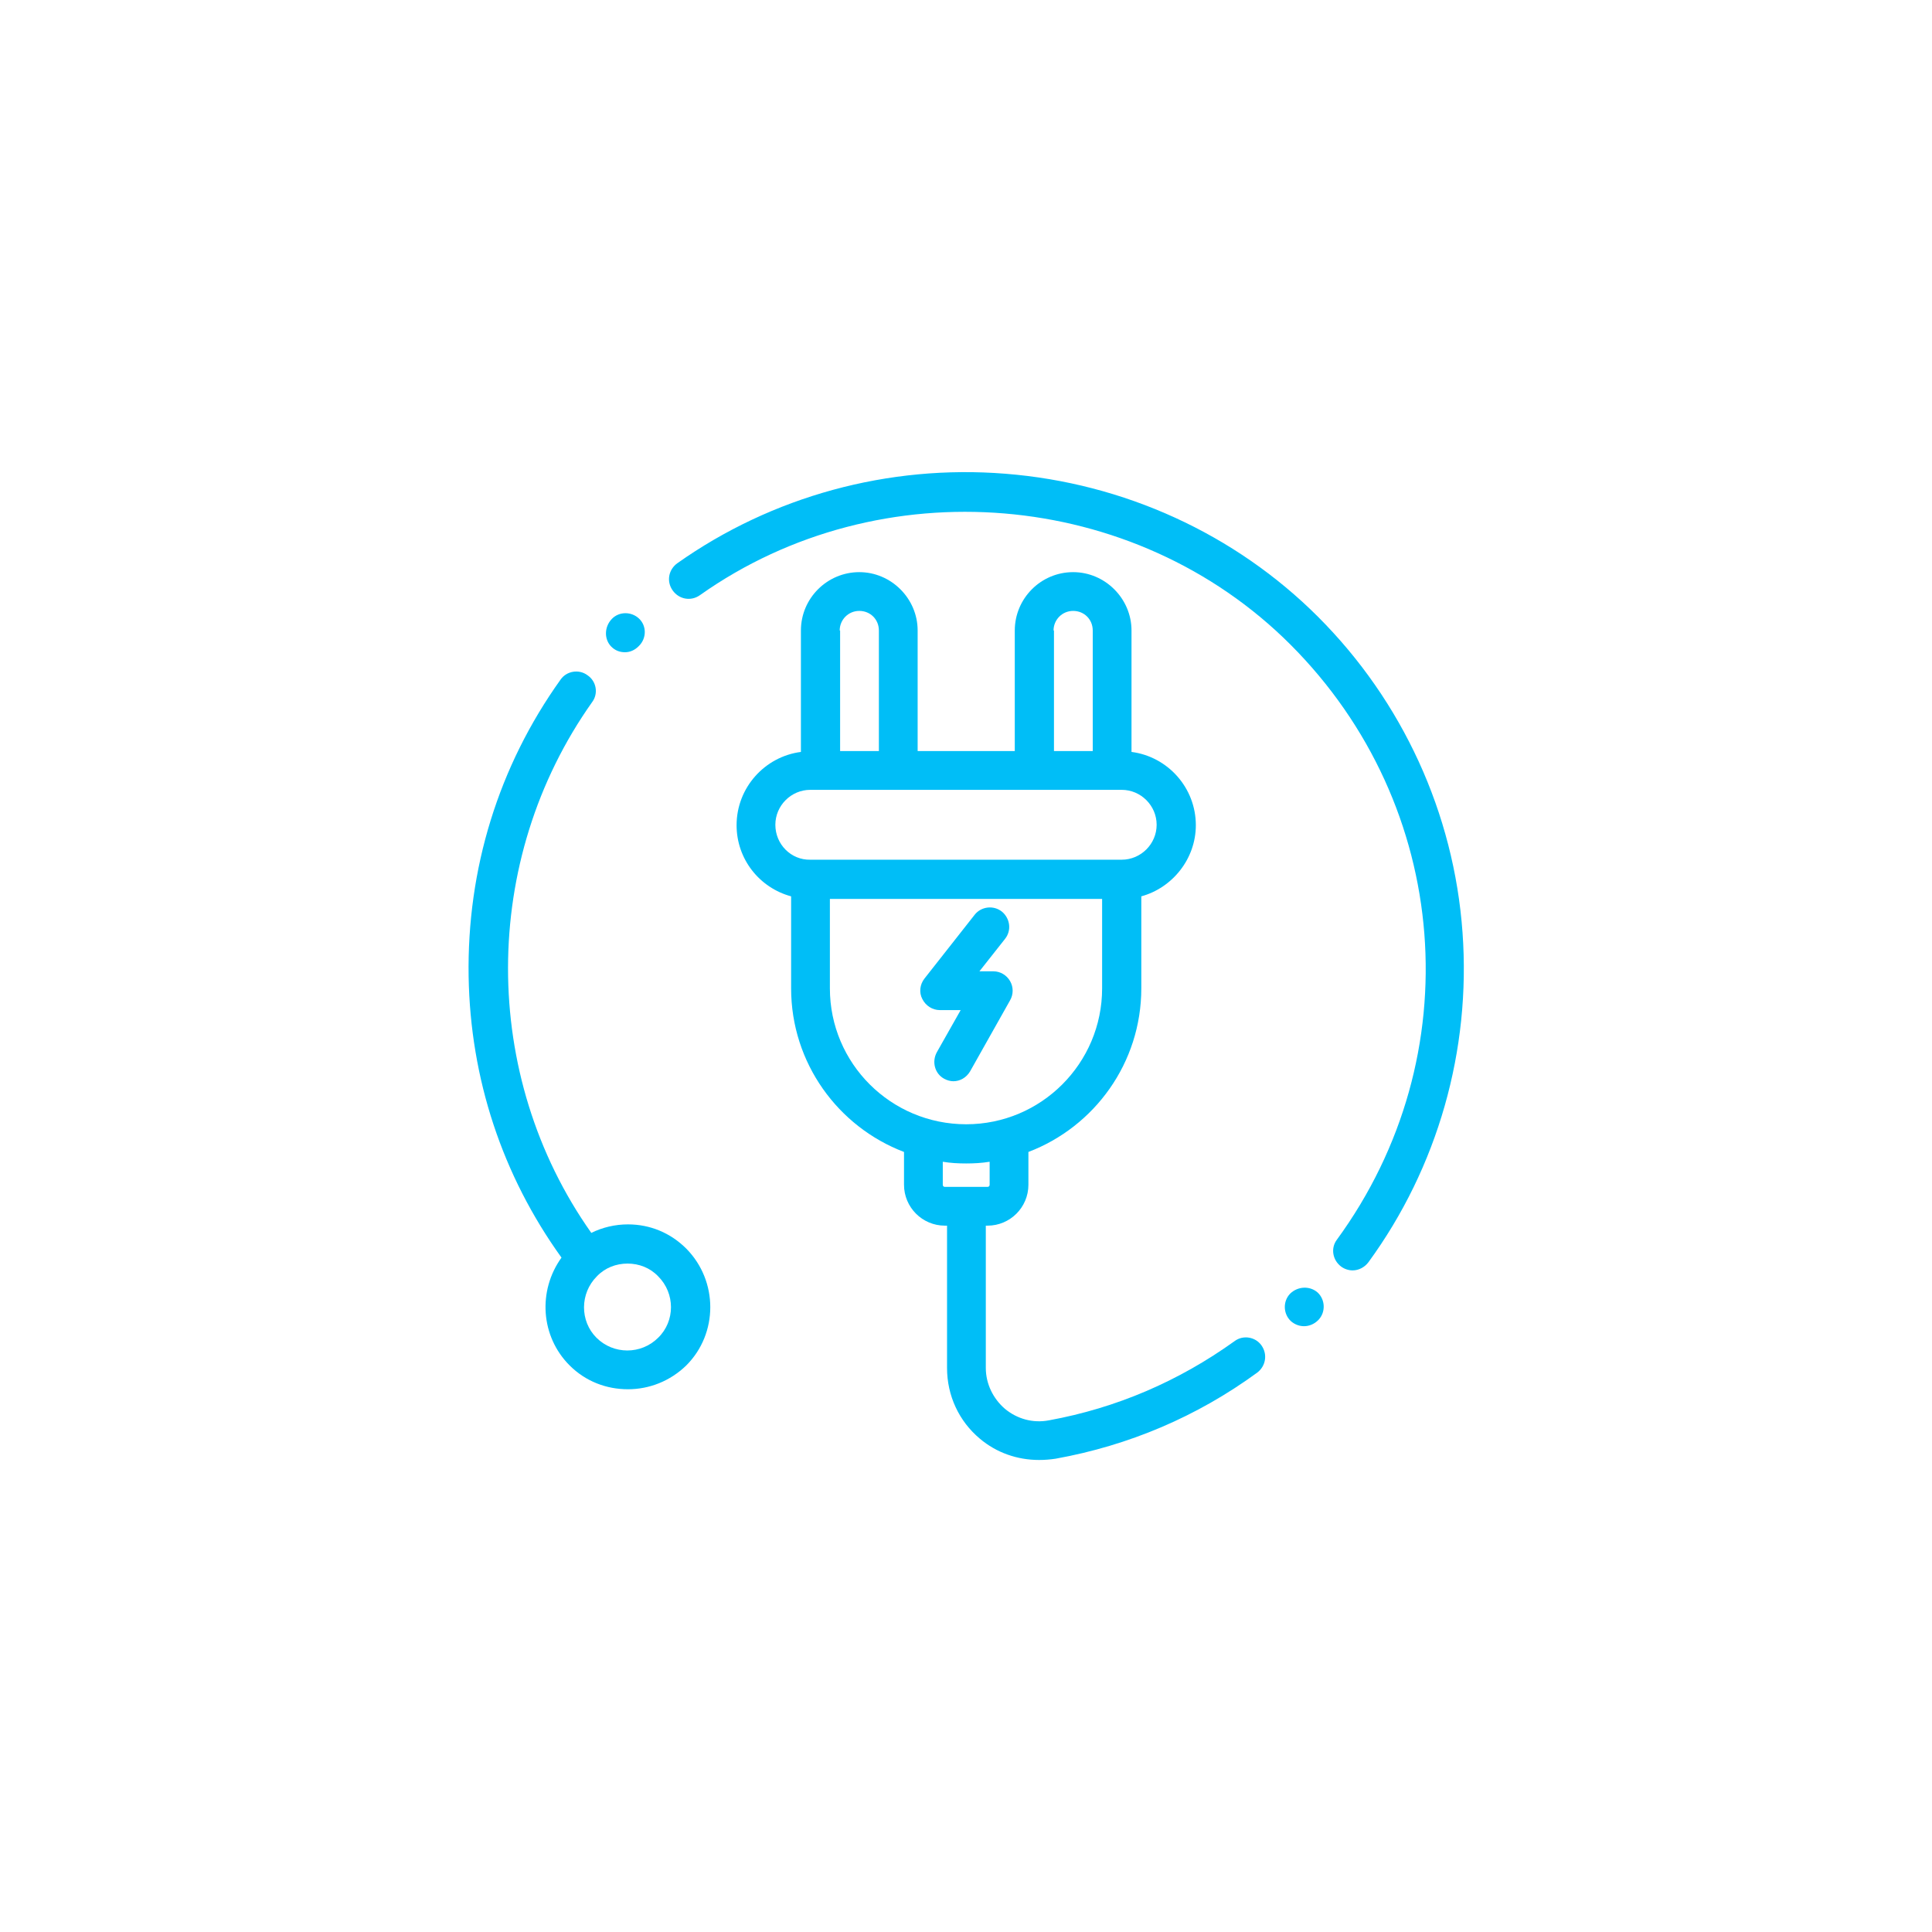 <?xml version="1.0" encoding="utf-8"?>
<!-- Generator: Adobe Illustrator 25.4.1, SVG Export Plug-In . SVG Version: 6.00 Build 0)  -->
<svg version="1.1" id="Layer_1" xmlns="http://www.w3.org/2000/svg" xmlns:xlink="http://www.w3.org/1999/xlink" x="0px" y="0px"
	 viewBox="0 0 453.5 453.5" style="enable-background:new 0 0 453.5 453.5;" xml:space="preserve">
<style type="text/css">
	.st0{fill:#00BEF7;}
</style>
<g>
	<path class="st0" d="M133.7,320.5c3.8,3.8,8.7,5.6,13.7,5.6c5,0,9.9-1.9,13.7-5.6c7.5-7.5,7.5-19.8,0-27.4
		c-3.7-3.7-8.5-5.7-13.7-5.7c-3,0-6,0.7-8.6,2c-26.1-36.9-26.1-87.5,0.2-124.6c1.5-2,1-4.9-1.1-6.3c-2-1.5-4.9-1-6.3,1
		c-14.6,20.4-22,44.5-21.6,69.7c0.4,24,7.9,46.7,21.8,66C126.2,303,126.9,313.7,133.7,320.5z M140.1,299.6c1.9-2,4.5-3,7.2-3
		c2.7,0,5.3,1,7.2,3c4,4,4,10.5,0,14.4c-4,4-10.5,4-14.5,0C136.1,310.1,136.1,303.6,140.1,299.6z"/>
	<path class="st0" d="M143.6,145.3L143.6,145.3c-1.8,1.9-1.8,4.8-0.1,6.5c0.9,0.9,2,1.3,3.2,1.3c1.2,0,2.3-0.5,3.2-1.4l0.1-0.1
		c1.8-1.8,1.8-4.7,0-6.4C148.2,143.5,145.3,143.5,143.6,145.3z"/>
	<path class="st0" d="M227.7,251.5l9.4-16.7c0.8-1.4,0.8-3.1,0-4.5c-0.8-1.4-2.3-2.3-3.9-2.3h-3.3l6-7.6c1.6-2,1.2-4.8-0.7-6.4
		c-2-1.6-4.9-1.2-6.4,0.7l-11.8,15c-1.1,1.4-1.3,3.3-0.5,4.8c0.8,1.6,2.4,2.6,4.1,2.6h4.9l-5.6,9.9c-1.2,2.2-0.5,5,1.7,6.2
		c0.7,0.4,1.5,0.6,2.2,0.6C225.3,253.8,226.8,253,227.7,251.5z"/>
	<path class="st0" d="M314.8,297.3c0.8,0.6,1.8,0.9,2.7,0.9c1.4,0,2.8-0.7,3.7-1.9c16.3-22.3,24.1-49.8,22.1-77.4
		c-2-28-14.1-54.3-33.9-74.1c-19.5-19.5-45.6-31.4-73.4-33.6c-27.5-2.2-54.8,5.3-77,21c-2.1,1.5-2.6,4.3-1.1,6.4
		c1.5,2.1,4.3,2.6,6.4,1.1c42.4-30,102-25,138.6,11.6c37.8,37.8,42.4,96.6,10.9,139.7C312.3,293,312.8,295.8,314.8,297.3z"/>
	<path class="st0" d="M230,337.7c3.9,3.3,8.8,5,13.9,5c1.3,0,2.6-0.1,3.9-0.3c17.2-3.1,33.2-9.9,47.3-20.2c2-1.5,2.5-4.3,1-6.4
		c-1.4-2-4.3-2.5-6.3-1c-13.1,9.4-27.7,15.7-43.6,18.6c-3.7,0.7-7.4-0.3-10.3-2.7c-2.8-2.4-4.5-5.9-4.5-9.6v-33.4h0.4
		c5.3,0,9.6-4.3,9.6-9.6v-7.7c15.5-5.9,26.5-20.9,26.5-38.4v-21.6c7.3-2,12.8-8.8,12.8-16.7c0-8.8-6.6-16.1-15.1-17.2V148
		c0-7.5-6.2-13.7-13.7-13.7c-7.6,0-13.7,6.2-13.7,13.7v28.3h-22.8V148c0-7.5-6.2-13.7-13.7-13.7S188,140.4,188,148v28.5
		c-8.5,1.1-15.1,8.4-15.1,17.2c0,8,5.4,14.7,12.8,16.7V232c0,17.5,11,32.5,26.5,38.4v7.7c0,5.3,4.3,9.6,9.6,9.6h0.5v33.4
		C222.3,327.6,225.1,333.6,230,337.7z M247.3,148c0-2.5,2-4.6,4.6-4.6s4.6,2,4.6,4.6v28.3h-9.1V148z M197.1,148c0-2.5,2-4.6,4.6-4.6
		s4.6,2,4.6,4.6v28.3h-9.1V148z M182,193.6c0-4.5,3.7-8.2,8.2-8.2h73.1c4.5,0,8.2,3.7,8.2,8.2c0,4.5-3.7,8.2-8.2,8.2h-73.1
		C185.7,201.9,182,198.2,182,193.6z M194.8,232v-21h63.9v21c0,17.6-14.3,31.9-31.9,31.9C209.1,263.9,194.8,249.6,194.8,232z
		 M221.8,278.6c-0.3,0-0.5-0.2-0.5-0.5v-5.4c1.8,0.3,3.6,0.4,5.5,0.4c1.8,0,3.7-0.1,5.5-0.4v5.4c0,0.3-0.2,0.5-0.5,0.5h-4.8
		c0,0-0.1,0-0.1,0c0,0-0.1,0-0.1,0H221.8z"/>
	<path class="st0" d="M302.9,303.6c0,0-0.1,0.1-0.1,0.1c-1.7,1.8-1.6,4.7,0.2,6.4c0.9,0.8,2,1.2,3.1,1.2c1.2,0,2.4-0.5,3.3-1.4
		c0,0,0.1-0.1,0.1-0.1c1.7-1.8,1.6-4.7-0.2-6.4C307.5,301.8,304.7,301.9,302.9,303.6z"/>
</g>
</svg>
